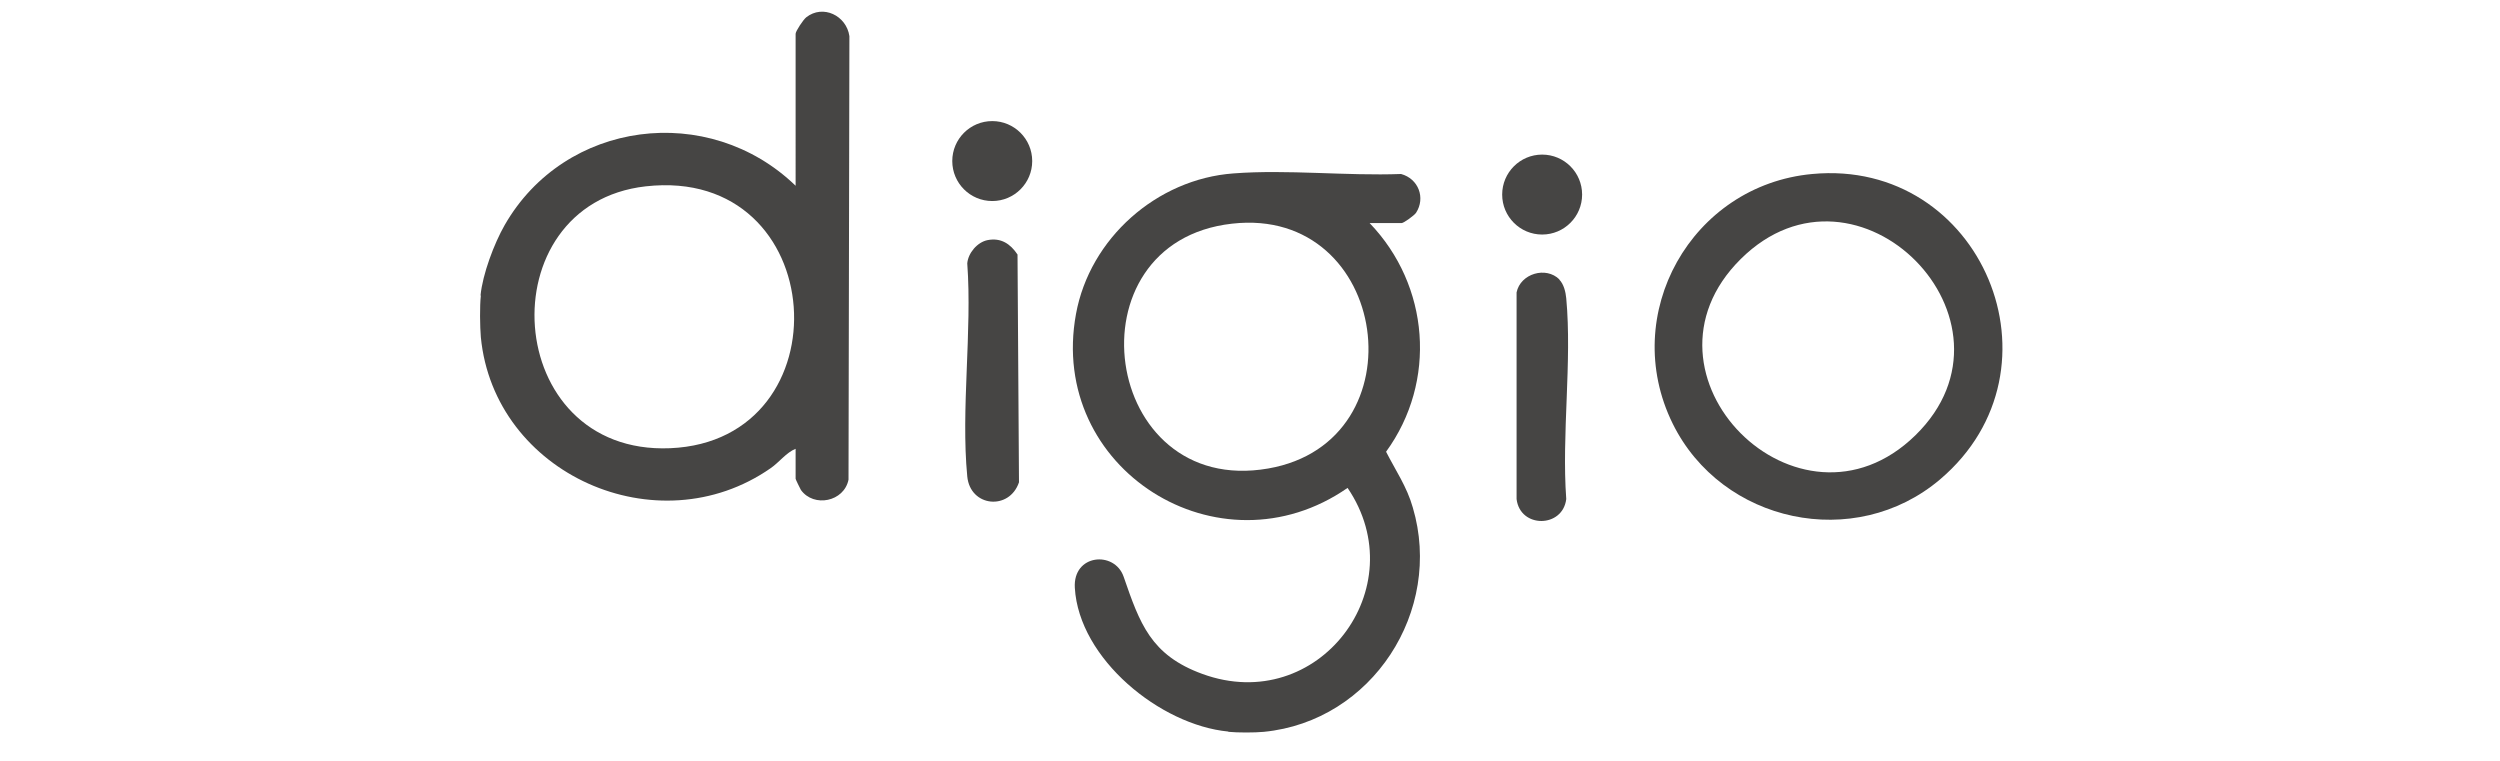 <?xml version="1.0" encoding="UTF-8"?>
<svg id="Layer_1" xmlns="http://www.w3.org/2000/svg" version="1.1" viewBox="0 0 85.06 25.9">
  <!-- Generator: Adobe Illustrator 29.1.0, SVG Export Plug-In . SVG Version: 2.1.0 Build 142)  -->
  <defs>
    <style>
      .st0 {
        fill: #464544;
      }
    </style>
  </defs>
  <g id="_x34_kpBRn">
    <g>
      <path class="st0" d="M41.79,24.89c-2.31-.22-5.08-2.47-5.22-4.89-.07-1.15,1.35-1.27,1.66-.38.55,1.59.92,2.67,2.68,3.31,3.94,1.44,7.25-2.93,4.94-6.33-4.36,3.03-10.21-.64-9.24-5.92.47-2.57,2.75-4.59,5.36-4.78,1.83-.14,3.84.09,5.7.02.59.16.84.81.51,1.32-.06.09-.42.35-.49.35h-1.09c2.04,2.12,2.3,5.39.56,7.78.32.63.71,1.19.91,1.9,1.04,3.51-1.38,7.27-5.07,7.63-.31.03-.89.03-1.2,0ZM41.92,7.61c-5.63.63-4.45,9.32,1.23,8.33,5.24-.91,4.14-8.94-1.23-8.33Z"/>
      <path class="st0" d="M16.35,10.05c.07-.72.46-1.76.82-2.39,2.05-3.58,6.94-4.2,9.9-1.34V1.15c0-.09.26-.48.36-.56.57-.45,1.37-.06,1.47.64l-.03,15.09c-.15.75-1.18.96-1.62.35-.03-.05-.18-.36-.18-.38v-1.02c-.31.12-.57.47-.85.66-3.85,2.68-9.41.2-9.86-4.46-.03-.36-.04-1.05,0-1.41ZM21.97,6.34c-5.41.61-4.92,9.15.83,8.91,6.01-.25,5.48-9.62-.83-8.91Z"/>
      <path class="st0" d="M61.66,5.92c5.76-.54,8.78,6.63,4.35,10.39-2.9,2.46-7.43,1.49-9.1-1.9-1.83-3.72.64-8.11,4.75-8.49ZM65.17,14.81c3.98-3.89-1.97-9.93-5.94-6s1.97,9.88,5.94,6Z"/>
      <path class="st0" d="M33.6,8.17c.46-.09.78.13,1.02.49l.05,7.75c-.33.97-1.66.84-1.76-.2-.22-2.29.17-4.93,0-7.25.03-.35.34-.72.69-.79Z"/>
      <path class="st0" d="M53.05,9.51c.16.16.22.43.24.64.2,2.16-.16,4.63,0,6.83-.12.99-1.57,1-1.69,0v-7.03c.13-.64,1-.9,1.46-.44Z"/>
    </g>
  </g>
  <circle class="st0" cx="33.76" cy="5.48" r="1.36"/>
  <circle class="st0" cx="52.47" cy="6.62" r="1.36"/>
</svg>